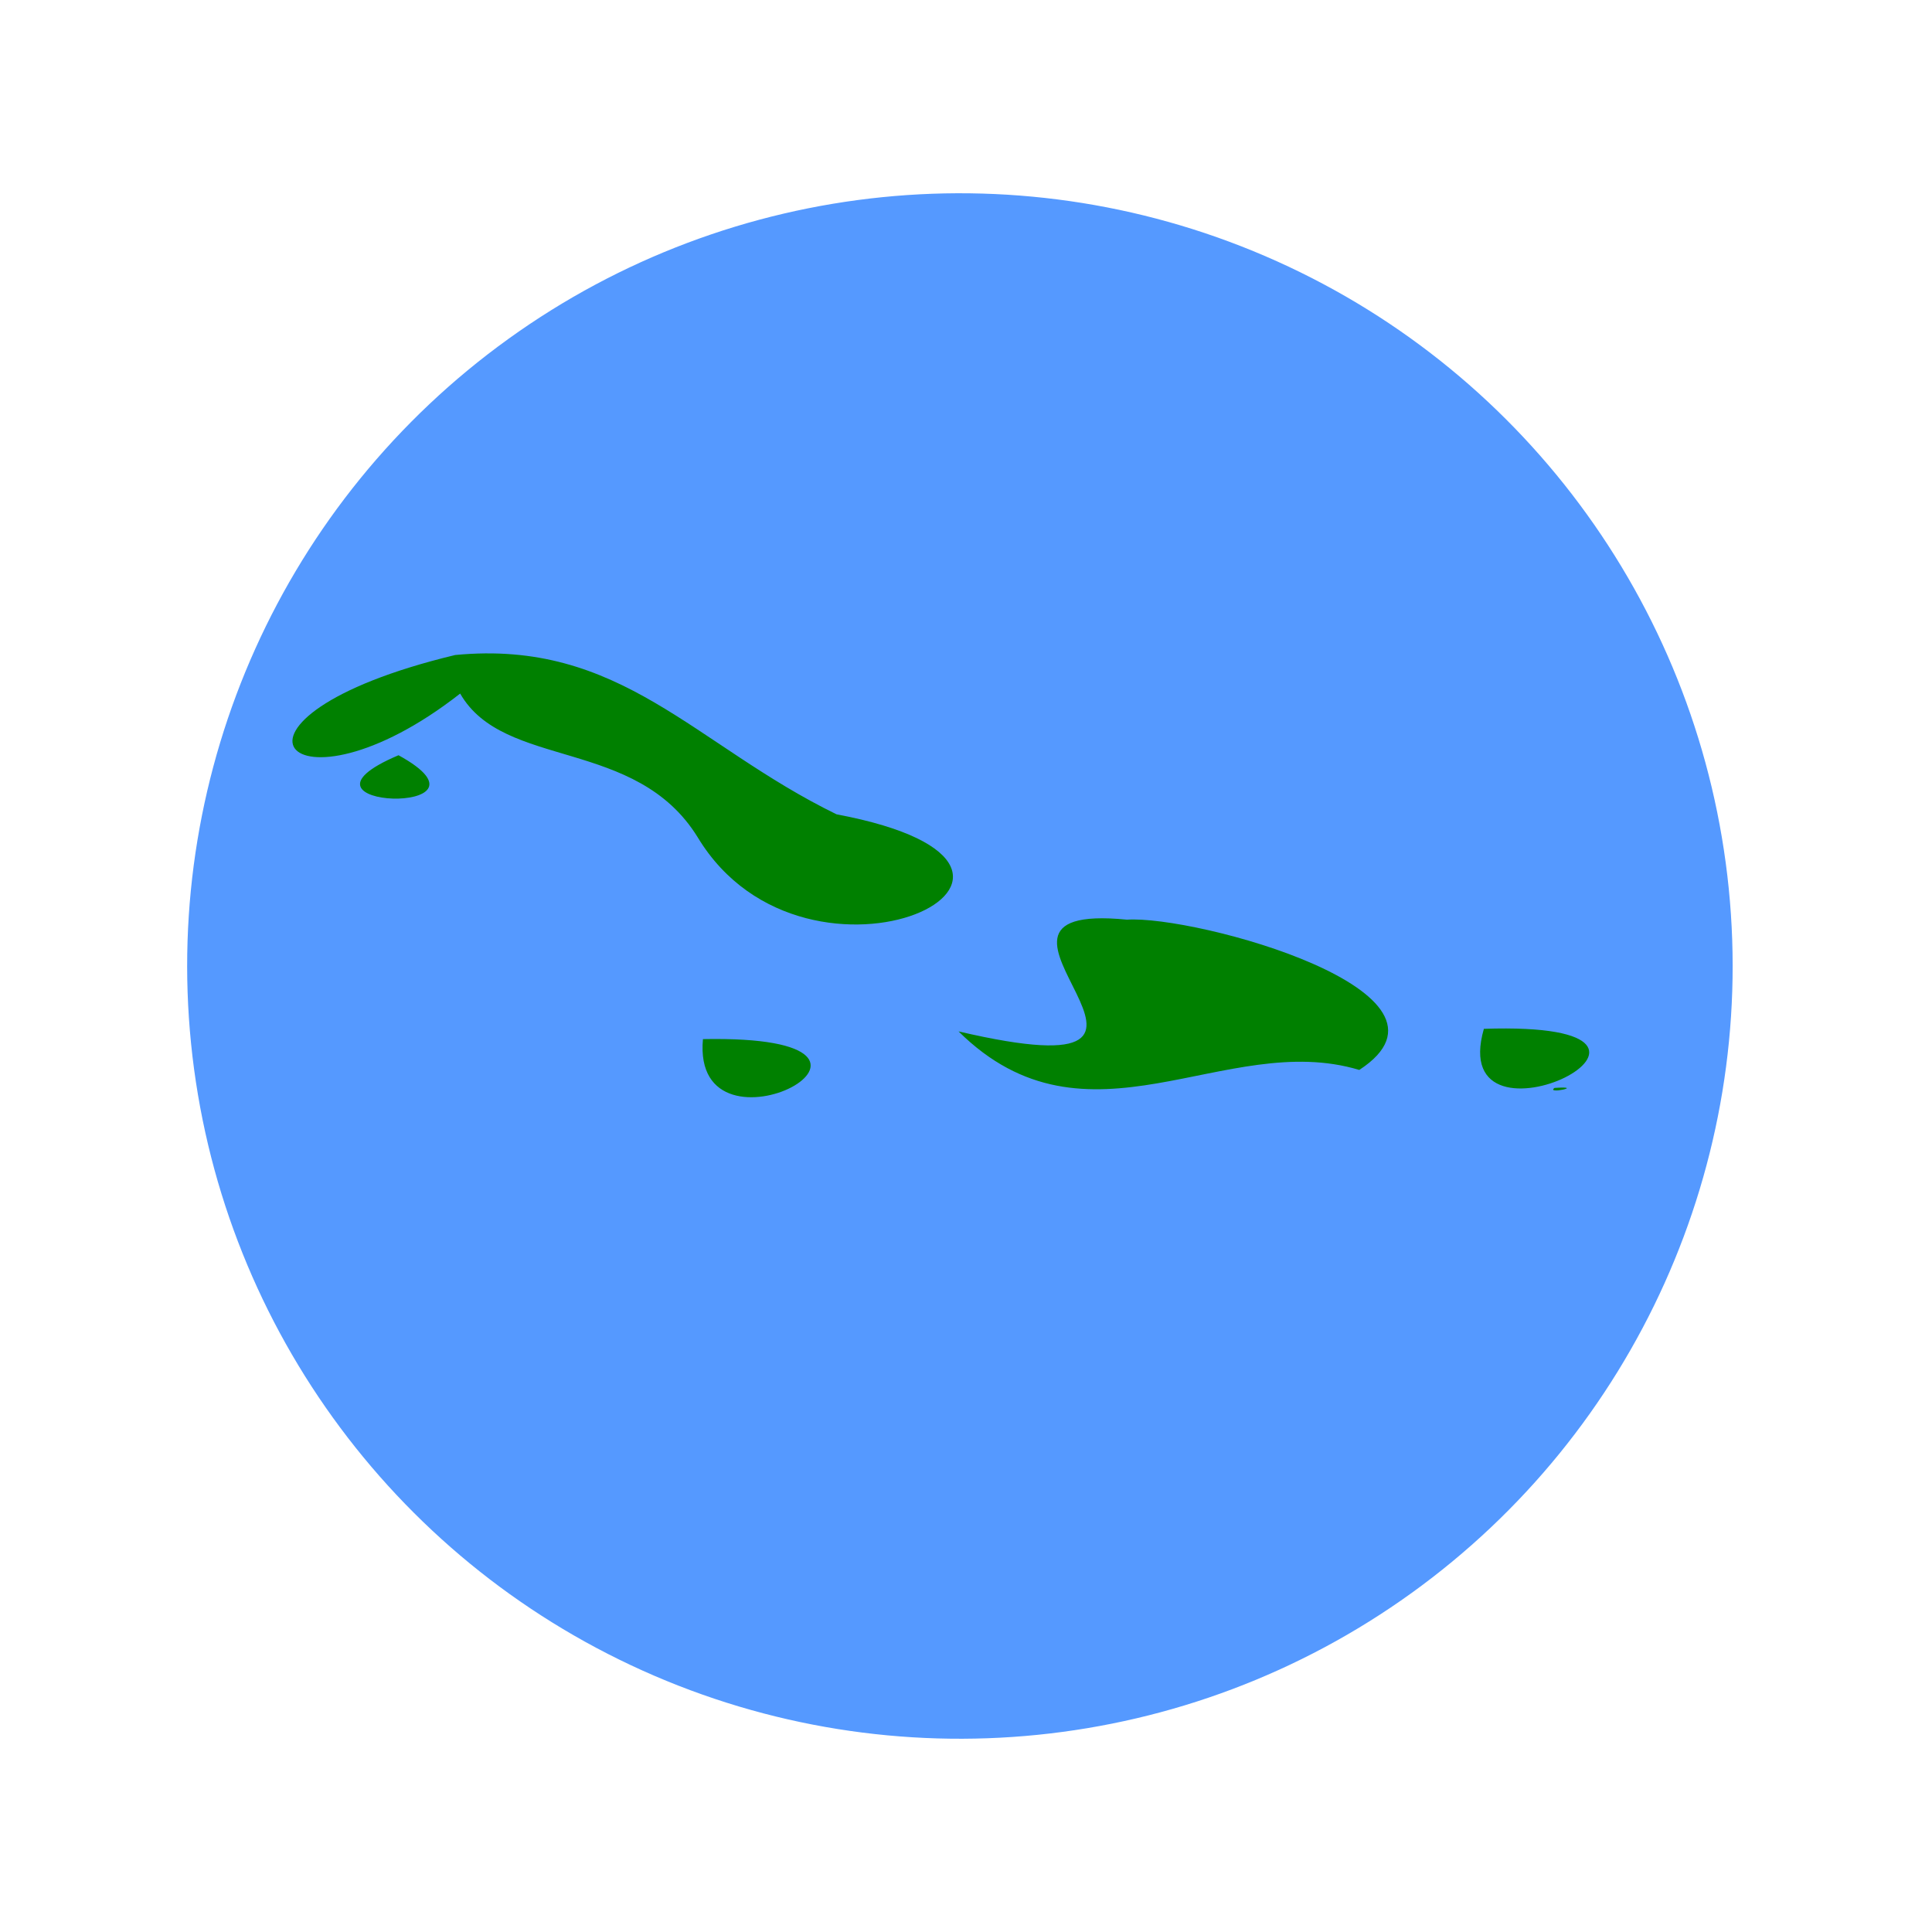 <?xml version="1.0" encoding="UTF-8" standalone="no"?>
<!-- Created with Inkscape (http://www.inkscape.org/) -->

<svg
   xmlns:dc="http://purl.org/dc/elements/1.1/"
   xmlns:cc="http://creativecommons.org/ns#"
   xmlns:rdf="http://www.w3.org/1999/02/22-rdf-syntax-ns#"
   xmlns:svg="http://www.w3.org/2000/svg"
   xmlns="http://www.w3.org/2000/svg"
   xmlns:sodipodi="http://sodipodi.sourceforge.net/DTD/sodipodi-0.dtd"
   xmlns:inkscape="http://www.inkscape.org/namespaces/inkscape"
   width="100mm"
   height="100mm"
   viewBox="0 0 100 100"
   version="1.1"
   id="svg8"
   inkscape:version="0.92.4 (5da689c313, 2019-01-14)"
   sodipodi:docname="caribbean.svg">
  <defs
     id="defs2">
    <inkscape:perspective
       sodipodi:type="inkscape:persp3d"
       inkscape:vp_x="0 : 148.49999 : 1"
       inkscape:vp_y="0 : 999.99996 : 0"
       inkscape:vp_z="210 : 148.49999 : 1"
       inkscape:persp3d-origin="105 : 98.999996 : 1"
       id="perspective841" />
  </defs>
  <sodipodi:namedview
     id="base"
     pagecolor="#ffffff"
     bordercolor="#666666"
     borderopacity="1.0"
     inkscape:pageopacity="0.0"
     inkscape:pageshadow="2"
     inkscape:zoom="1.6328077"
     inkscape:cx="34.689381"
     inkscape:cy="189.65828"
     inkscape:document-units="mm"
     inkscape:current-layer="layer1"
     showgrid="false"
     inkscape:snap-object-midpoints="true"
     inkscape:window-width="1920"
     inkscape:window-height="1001"
     inkscape:window-x="-9"
     inkscape:window-y="-9"
     inkscape:window-maximized="1"
     showguides="false"
     inkscape:snap-smooth-nodes="true"
     inkscape:snap-midpoints="true"
     inkscape:snap-intersection-paths="true"
     inkscape:object-paths="true"
     inkscape:object-nodes="true" />
  <g
     inkscape:label="Layer 1"
     inkscape:groupmode="layer"
     id="layer1"
     transform="translate(-44.979,-148.833)">
    <circle
       style="opacity:1;fill:#5599ff;fill-opacity:1;stroke:#ffffff;stroke-width:0;stroke-miterlimit:4;stroke-dasharray:none;stroke-opacity:1"
       id="path864"
       cx="74.205"
       cy="207.339"
       transform="rotate(-5.767)"
       r="39.997" />
    <path
       style="stroke-width:2.127;fill:#008000"
       inkscape:connector-curvature="0"
       d="m 68.531,182.738 c -13.643,3.284 -8.58,8.918 0.266,1.994 2.262,3.948 9.107,2.252 12.299,7.446 5.7,9.423 21.919,1.58 7.18,-1.197 -7.362,-3.595 -11.163,-9.076 -19.745,-8.244 z m -2.925,5.186 c -6.601,2.795 5.814,3.189 0,0 z m 37.696,8.51 c -10.272,-1.012 6.221,9.272 -8.709,5.784 6.684,6.614 13.785,-0.103 20.742,1.995 6.156,-4.017 -8.48,-8.019 -12.033,-7.778 z m 18.482,5.651 c -2.057,7.163 13.239,-0.441 0,0 z m 3.657,3.058 c -0.476,0.348 1.648,-0.11 0,0 z m -44.078,-2.526 c -0.626,6.894 12.853,-0.249 0,8e-5 z"
       id="path4"
       sodipodi:nodetypes="cccccccccccccccccccc" />
  </g>
</svg>
